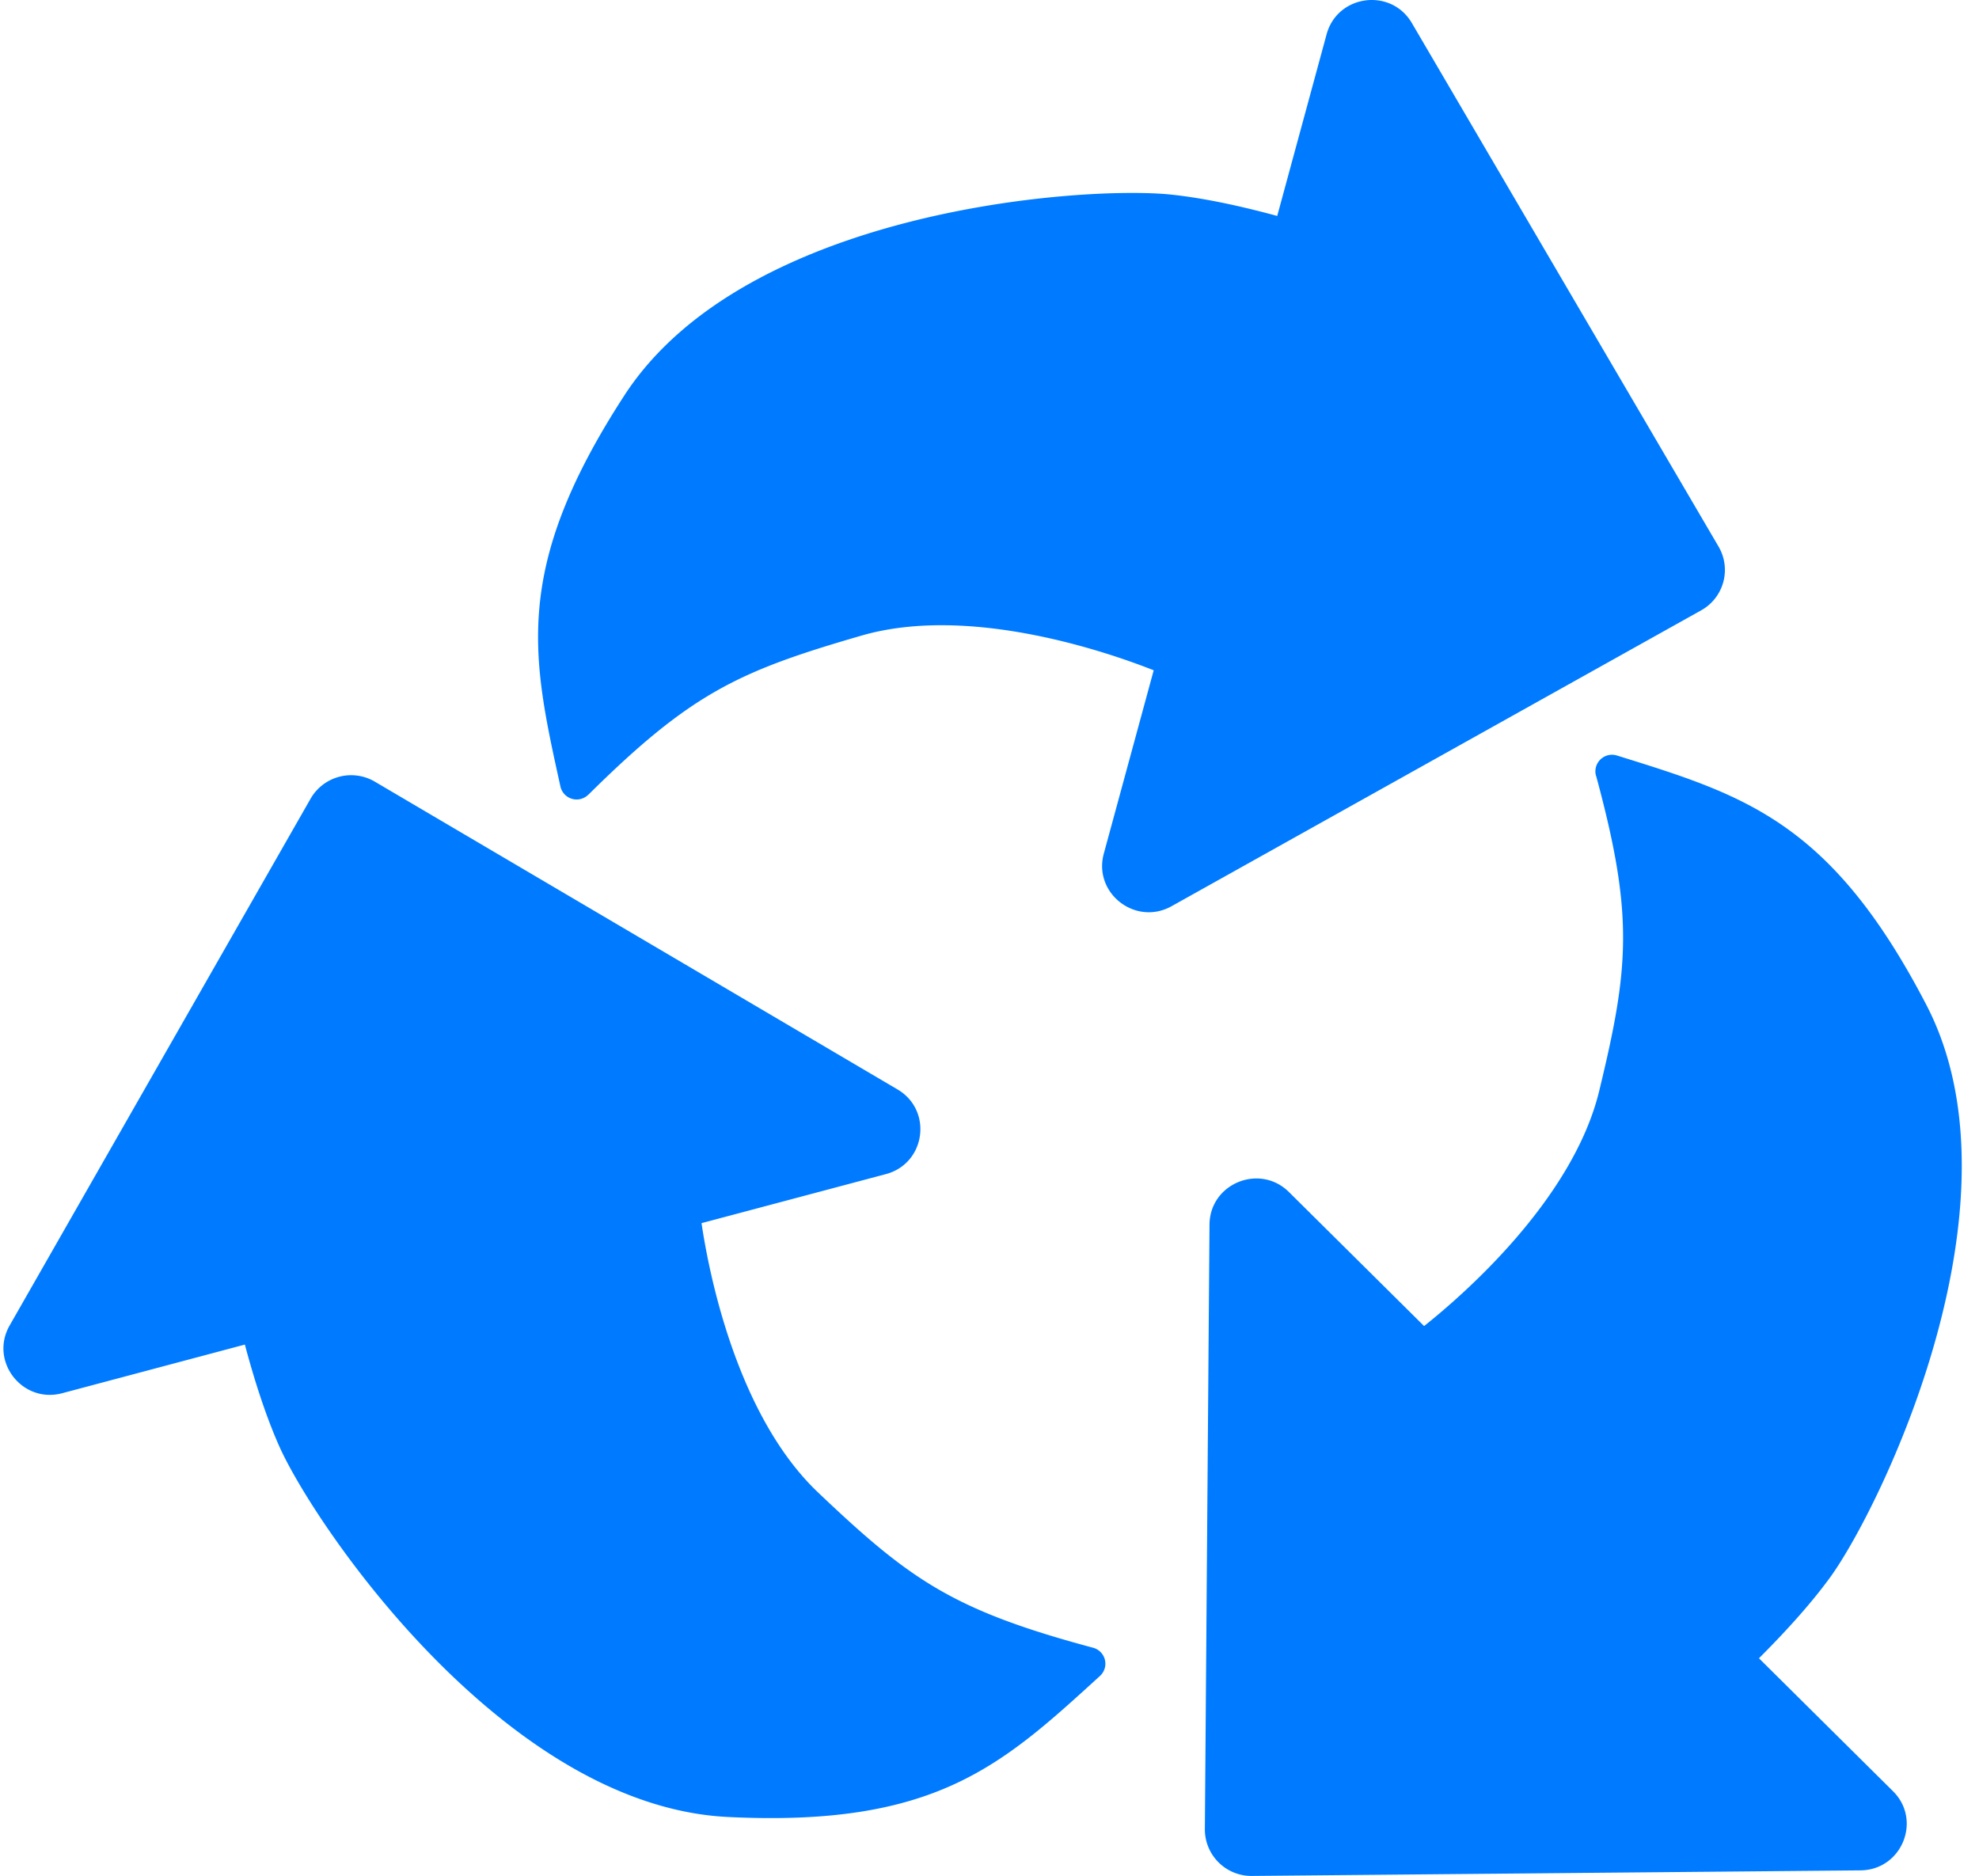 <svg xmlns="http://www.w3.org/2000/svg" fill="none" viewBox="0 0 96 91"><g fill="#007BFF" clip-path="url(#a)"><path d="M53.03 79.936c-6.799-1.822-8.876-3.283-13.357-7.545-3.99-3.797-5.315-10.829-5.642-13.054l8.939-2.378c1.936-.513 2.29-3.095.567-4.11L18.184 37.92a2.268 2.268 0 0 0-3.116.823L.468 64.3c-.99 1.735.61 3.804 2.55 3.287l8.86-2.359c.429 1.61.991 3.412 1.672 4.94 1.7 3.808 10.937 17.45 21.768 17.978 10.08.494 13.286-2.507 18.042-6.844a.802.802 0 0 0-.334-1.367h.004ZM28.54 38.554c4.992-4.944 7.306-5.998 13.254-7.721 5.296-1.532 12.074.854 14.171 1.684l-2.42 8.893c-.523 1.924 1.543 3.526 3.29 2.55L82.52 29.61a2.243 2.243 0 0 0 .846-3.095L68.488 1.117c-1.011-1.724-3.608-1.383-4.135.545l-2.396 8.814c-1.613-.439-3.462-.858-5.13-1.034-4.159-.447-20.643.67-26.536 9.735-5.48 8.435-4.486 12.702-3.105 18.978a.805.805 0 0 0 1.354.395v.004ZM77.422 37.622c1.837 6.77 1.61 9.293.157 15.29-1.29 5.34-6.731 10.014-8.497 11.417l-6.555-6.5c-1.42-1.406-3.84-.415-3.855 1.58l-.225 29.327a2.258 2.258 0 0 0 2.282 2.269l29.523-.27c2.006-.02 2.994-2.438 1.573-3.844l-6.499-6.445c1.18-1.179 2.463-2.566 3.45-3.921 2.451-3.377 9.655-18.182 4.67-27.777-4.634-8.924-8.852-10.178-15.009-12.097a.806.806 0 0 0-1.019.975l.004-.004Z"/></g><defs><clipPath id="a"><path fill="#fff" d="M.166 0h95v91h-95z"/></clipPath></defs></svg>